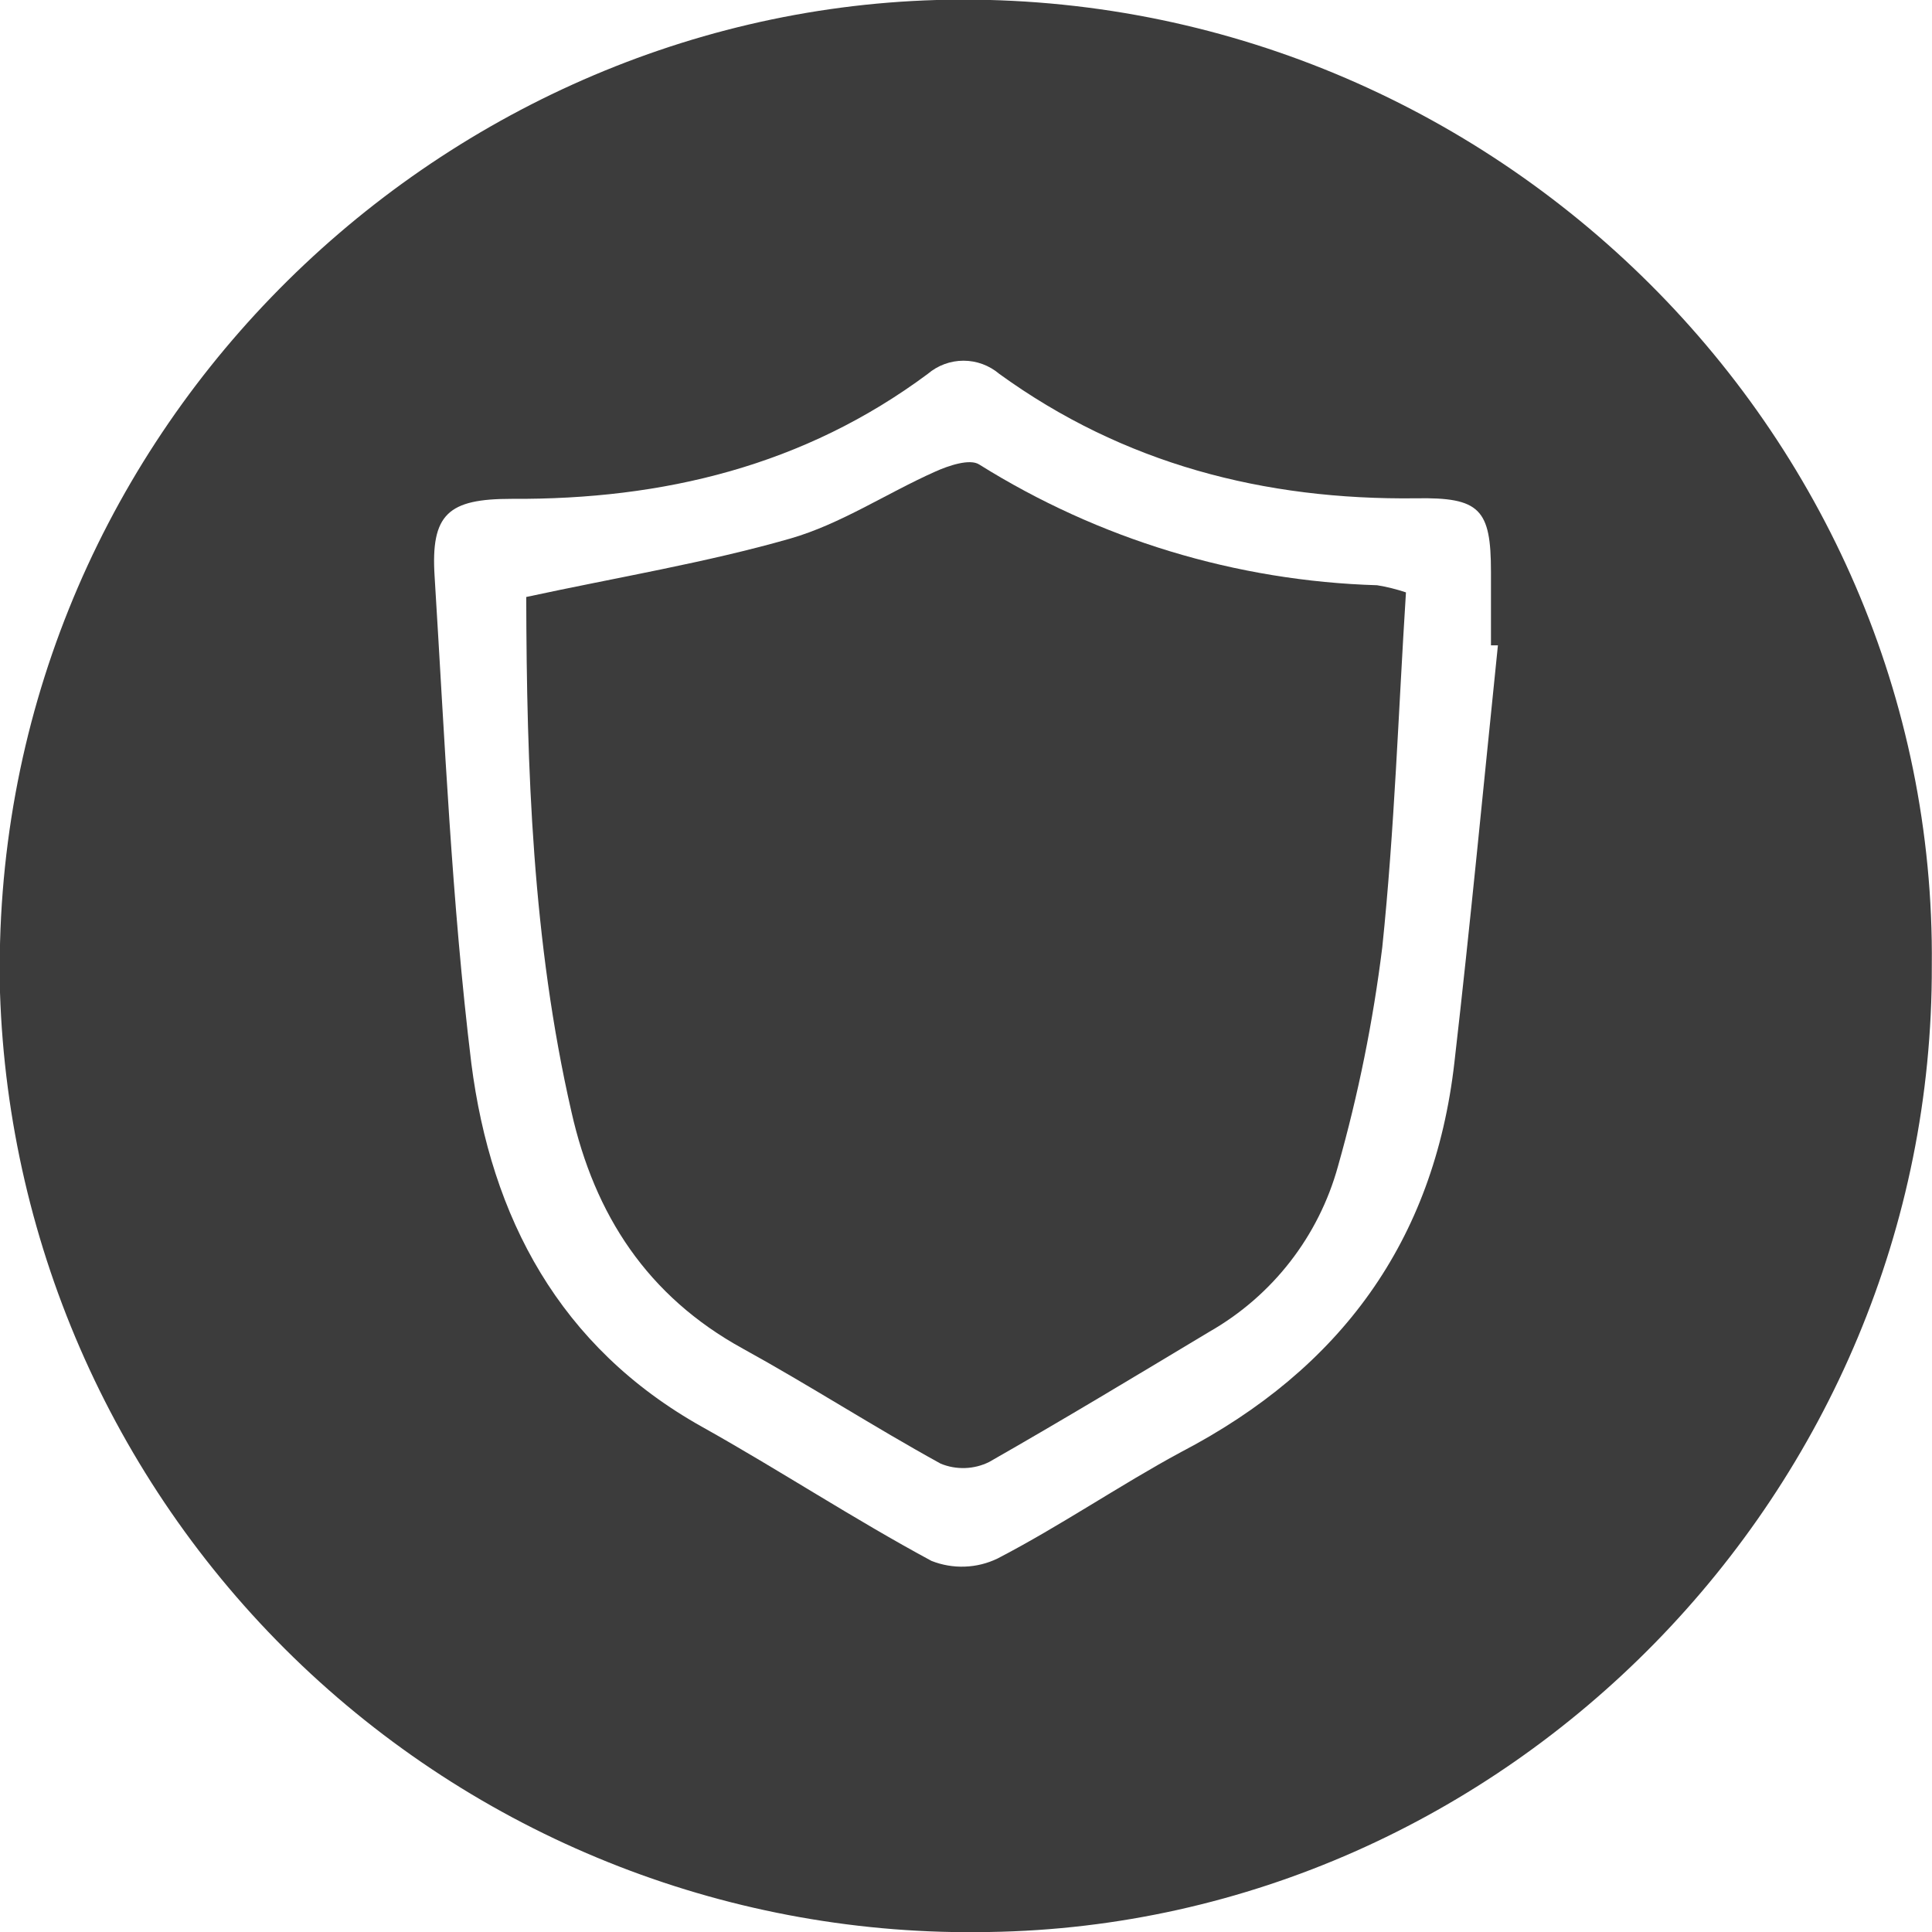 <svg width="50" height="50" viewBox="0 0 50 50" fill="none" xmlns="http://www.w3.org/2000/svg">
<g clip-path="url(#clip0)">
<path d="M49.995 24.988C50.038 38.597 38.971 49.8 25.594 50C18.991 50.13 12.604 47.651 7.813 43.101C3.023 38.55 0.216 32.294 -2.69376e-05 25.687C-0.342 11.545 11.005 0.385 24.235 -0C38.41 -0.39 50.133 11.093 49.995 24.988ZM38.766 16.701H38.586V14.799C38.586 13.177 38.301 12.867 36.647 12.896C32.717 12.944 29.077 12.006 25.86 9.675C25.602 9.456 25.274 9.335 24.936 9.335C24.597 9.335 24.27 9.456 24.012 9.675C20.814 12.054 17.164 12.934 13.239 12.91C11.604 12.91 11.143 13.296 11.248 14.922C11.509 19.128 11.69 23.347 12.198 27.519C12.707 31.5 14.474 34.863 18.181 36.933C20.177 38.05 22.092 39.311 24.107 40.396C24.381 40.504 24.674 40.555 24.968 40.544C25.263 40.534 25.552 40.462 25.817 40.334C27.457 39.482 28.987 38.431 30.564 37.58C34.689 35.429 37.113 32.123 37.64 27.495C38.054 23.899 38.396 20.298 38.766 16.701Z" fill="#3C3C3C"/>
<path d="M13.619 15.45C15.995 14.937 18.262 14.565 20.452 13.938C21.759 13.562 22.942 12.767 24.202 12.206C24.549 12.049 25.1 11.864 25.342 12.021C28.437 13.957 31.991 15.036 35.64 15.146C35.893 15.187 36.142 15.249 36.386 15.331C36.191 18.395 36.091 21.468 35.773 24.517C35.535 26.432 35.153 28.326 34.627 30.182C34.128 31.994 32.932 33.533 31.301 34.464C29.4 35.605 27.5 36.752 25.599 37.836C25.405 37.932 25.192 37.986 24.976 37.993C24.76 38 24.544 37.962 24.344 37.879C22.615 36.928 20.951 35.853 19.222 34.901C16.755 33.546 15.387 31.438 14.788 28.77C13.781 24.374 13.629 19.884 13.619 15.45Z" fill="#3C3C3C"/>
</g>
<defs>
<clipPath id="clip0">
<rect width="50" height="50" fill="white"/>
</clipPath>
</defs>
</svg>

